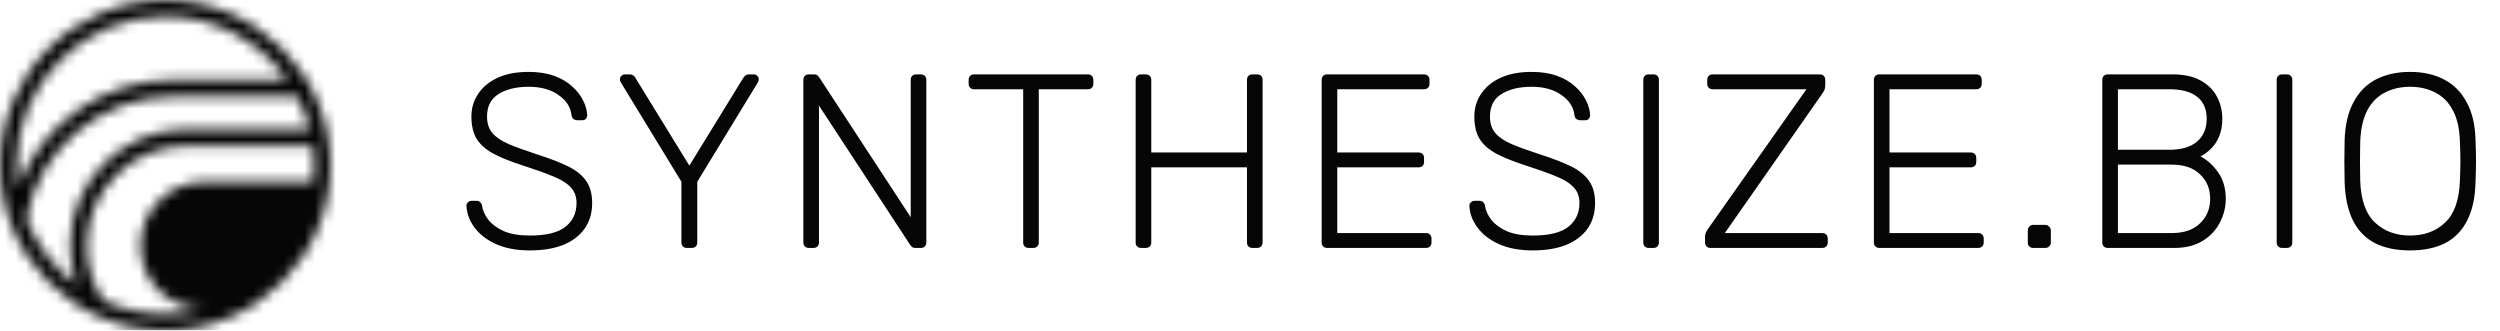 <svg width="242" height="32" viewBox="0 0 242 32" fill="none" xmlns="http://www.w3.org/2000/svg">
<mask id="mask0_187_670" style="mask-type:luminance" maskUnits="userSpaceOnUse" x="0" y="0" width="32" height="32">
<path d="M16 0C7.177 0 0 7.177 0 16C0 24.823 7.177 32 16 32C24.823 32 32 24.823 32 16C32 7.177 24.82 0 16 0ZM16 1.594C20.869 1.594 25.177 4.022 27.786 7.731H16.735C9.897 7.731 4.049 12.034 1.744 18.075C1.647 17.396 1.594 16.705 1.594 16C1.594 8.056 8.056 1.594 16 1.594ZM2.556 21.164C3.786 14.451 9.673 9.346 16.735 9.346H28.772C29.291 10.337 29.698 11.396 29.976 12.509H18.042C11.833 12.509 6.781 17.561 6.781 23.77C6.781 25.11 7.023 26.393 7.454 27.585C5.264 25.965 3.55 23.74 2.556 21.161V21.164ZM10.007 29.096C8.992 27.571 8.395 25.741 8.395 23.773C8.395 18.455 12.722 14.126 18.042 14.126H30.28C30.359 14.74 30.407 15.366 30.407 16C30.407 16.54 30.374 17.071 30.315 17.596H19.768C16.363 17.596 13.592 20.367 13.592 23.773C13.592 27.178 16.292 29.869 19.636 29.94C18.473 30.244 17.254 30.407 16 30.407C13.861 30.407 11.833 29.934 10.007 29.096Z" fill="white"/>
</mask>
<g mask="url(#mask0_187_670)">
<mask id="mask1_187_670" style="mask-type:luminance" maskUnits="userSpaceOnUse" x="-2" y="-2" width="36" height="36">
<path d="M33.939 -1.938H-1.939V33.936H33.939V-1.938Z" fill="white"/>
</mask>
<g mask="url(#mask1_187_670)">
<rect x="-2.017" y="-2.002" width="36.059" height="36.059" fill="#060606"/>
</g>
</g>
<path d="M51.296 24.24C50 24.24 48.896 24.032 47.984 23.616C47.088 23.2 46.4 22.664 45.92 22.008C45.44 21.352 45.184 20.656 45.152 19.92C45.152 19.792 45.2 19.68 45.296 19.584C45.392 19.488 45.512 19.44 45.656 19.44H46.136C46.296 19.44 46.416 19.488 46.496 19.584C46.592 19.68 46.648 19.792 46.664 19.92C46.728 20.368 46.928 20.816 47.264 21.264C47.6 21.696 48.096 22.064 48.752 22.368C49.408 22.656 50.256 22.8 51.296 22.8C52.864 22.8 54.008 22.52 54.728 21.96C55.448 21.384 55.808 20.616 55.808 19.656C55.808 19.016 55.616 18.504 55.232 18.12C54.864 17.72 54.296 17.368 53.528 17.064C52.76 16.744 51.776 16.392 50.576 16.008C49.44 15.64 48.504 15.264 47.768 14.88C47.032 14.48 46.488 14 46.136 13.44C45.8 12.88 45.632 12.16 45.632 11.28C45.632 10.464 45.848 9.736 46.28 9.096C46.712 8.44 47.336 7.92 48.152 7.536C48.984 7.152 49.992 6.96 51.176 6.96C52.12 6.96 52.944 7.088 53.648 7.344C54.352 7.6 54.936 7.944 55.4 8.376C55.864 8.792 56.216 9.248 56.456 9.744C56.696 10.224 56.824 10.696 56.84 11.16C56.84 11.272 56.8 11.384 56.72 11.496C56.64 11.592 56.512 11.64 56.336 11.64H55.856C55.776 11.64 55.672 11.608 55.544 11.544C55.432 11.48 55.36 11.352 55.328 11.16C55.232 10.36 54.808 9.704 54.056 9.192C53.32 8.664 52.36 8.4 51.176 8.4C49.992 8.4 49.024 8.632 48.272 9.096C47.52 9.56 47.144 10.288 47.144 11.28C47.144 11.92 47.312 12.448 47.648 12.864C47.984 13.264 48.512 13.624 49.232 13.944C49.952 14.248 50.88 14.584 52.016 14.952C53.216 15.336 54.208 15.72 54.992 16.104C55.776 16.488 56.36 16.96 56.744 17.52C57.128 18.064 57.32 18.776 57.32 19.656C57.32 20.632 57.072 21.464 56.576 22.152C56.096 22.824 55.408 23.344 54.512 23.712C53.616 24.064 52.544 24.24 51.296 24.24ZM66.489 24C66.329 24 66.201 23.952 66.105 23.856C66.009 23.76 65.961 23.632 65.961 23.472V17.592L60.105 7.992C60.089 7.944 60.065 7.896 60.033 7.848C60.017 7.8 60.009 7.744 60.009 7.68C60.009 7.552 60.057 7.44 60.153 7.344C60.249 7.248 60.361 7.2 60.489 7.2H60.969C61.081 7.2 61.185 7.232 61.281 7.296C61.377 7.344 61.457 7.432 61.521 7.56L66.729 16.032L71.937 7.56C72.017 7.432 72.097 7.344 72.177 7.296C72.273 7.232 72.377 7.2 72.489 7.2H72.969C73.097 7.2 73.209 7.248 73.305 7.344C73.401 7.44 73.449 7.552 73.449 7.68C73.449 7.744 73.441 7.8 73.425 7.848C73.409 7.896 73.385 7.944 73.353 7.992L67.497 17.592V23.472C67.497 23.632 67.449 23.76 67.353 23.856C67.257 23.952 67.121 24 66.945 24H66.489ZM78.293 24C78.133 24 78.005 23.952 77.909 23.856C77.813 23.76 77.765 23.632 77.765 23.472V7.752C77.765 7.576 77.813 7.44 77.909 7.344C78.005 7.248 78.133 7.2 78.293 7.2H78.797C78.957 7.2 79.077 7.24 79.157 7.32C79.237 7.4 79.285 7.456 79.301 7.488L88.157 21.024V7.752C88.157 7.576 88.205 7.44 88.301 7.344C88.397 7.248 88.525 7.2 88.685 7.2H89.117C89.293 7.2 89.429 7.248 89.525 7.344C89.621 7.44 89.669 7.576 89.669 7.752V23.448C89.669 23.608 89.621 23.744 89.525 23.856C89.429 23.952 89.301 24 89.141 24H88.613C88.453 24 88.333 23.96 88.253 23.88C88.189 23.8 88.141 23.744 88.109 23.712L79.277 10.224V23.472C79.277 23.632 79.229 23.76 79.133 23.856C79.037 23.952 78.901 24 78.725 24H78.293ZM99.572 24C99.412 24 99.284 23.952 99.188 23.856C99.092 23.76 99.044 23.632 99.044 23.472V8.64H94.292C94.132 8.64 94.004 8.592 93.908 8.496C93.812 8.4 93.764 8.272 93.764 8.112V7.752C93.764 7.576 93.812 7.44 93.908 7.344C94.004 7.248 94.132 7.2 94.292 7.2H105.284C105.46 7.2 105.596 7.248 105.692 7.344C105.788 7.44 105.836 7.576 105.836 7.752V8.112C105.836 8.272 105.788 8.4 105.692 8.496C105.596 8.592 105.46 8.64 105.284 8.64H100.556V23.472C100.556 23.632 100.508 23.76 100.412 23.856C100.316 23.952 100.18 24 100.004 24H99.572ZM110.459 24C110.299 24 110.171 23.952 110.075 23.856C109.979 23.76 109.931 23.632 109.931 23.472V7.752C109.931 7.576 109.979 7.44 110.075 7.344C110.171 7.248 110.299 7.2 110.459 7.2H110.891C111.067 7.2 111.203 7.248 111.299 7.344C111.395 7.44 111.443 7.576 111.443 7.752V14.76H120.707V7.752C120.707 7.576 120.755 7.44 120.851 7.344C120.947 7.248 121.075 7.2 121.235 7.2H121.667C121.843 7.2 121.979 7.248 122.075 7.344C122.171 7.44 122.219 7.576 122.219 7.752V23.472C122.219 23.632 122.171 23.76 122.075 23.856C121.979 23.952 121.843 24 121.667 24H121.235C121.075 24 120.947 23.952 120.851 23.856C120.755 23.76 120.707 23.632 120.707 23.472V16.2H111.443V23.472C111.443 23.632 111.395 23.76 111.299 23.856C111.203 23.952 111.067 24 110.891 24H110.459ZM128.464 24C128.304 24 128.176 23.952 128.08 23.856C127.984 23.76 127.936 23.632 127.936 23.472V7.752C127.936 7.576 127.984 7.44 128.08 7.344C128.176 7.248 128.304 7.2 128.464 7.2H137.824C138 7.2 138.136 7.248 138.232 7.344C138.328 7.44 138.376 7.576 138.376 7.752V8.112C138.376 8.272 138.328 8.4 138.232 8.496C138.136 8.592 138 8.64 137.824 8.64H129.448V14.76H137.296C137.472 14.76 137.608 14.808 137.704 14.904C137.8 15 137.848 15.136 137.848 15.312V15.672C137.848 15.832 137.8 15.96 137.704 16.056C137.608 16.152 137.472 16.2 137.296 16.2H129.448V22.56H138.016C138.192 22.56 138.328 22.608 138.424 22.704C138.52 22.8 138.568 22.936 138.568 23.112V23.472C138.568 23.632 138.52 23.76 138.424 23.856C138.328 23.952 138.192 24 138.016 24H128.464ZM148.379 24.24C147.083 24.24 145.979 24.032 145.067 23.616C144.171 23.2 143.483 22.664 143.003 22.008C142.523 21.352 142.267 20.656 142.235 19.92C142.235 19.792 142.283 19.68 142.379 19.584C142.475 19.488 142.595 19.44 142.739 19.44H143.219C143.379 19.44 143.499 19.488 143.579 19.584C143.675 19.68 143.731 19.792 143.747 19.92C143.811 20.368 144.011 20.816 144.347 21.264C144.683 21.696 145.179 22.064 145.835 22.368C146.491 22.656 147.339 22.8 148.379 22.8C149.947 22.8 151.091 22.52 151.811 21.96C152.531 21.384 152.891 20.616 152.891 19.656C152.891 19.016 152.699 18.504 152.315 18.12C151.947 17.72 151.379 17.368 150.611 17.064C149.843 16.744 148.859 16.392 147.659 16.008C146.523 15.64 145.587 15.264 144.851 14.88C144.115 14.48 143.571 14 143.219 13.44C142.883 12.88 142.715 12.16 142.715 11.28C142.715 10.464 142.931 9.736 143.363 9.096C143.795 8.44 144.419 7.92 145.235 7.536C146.067 7.152 147.075 6.96 148.259 6.96C149.203 6.96 150.027 7.088 150.731 7.344C151.435 7.6 152.019 7.944 152.483 8.376C152.947 8.792 153.299 9.248 153.539 9.744C153.779 10.224 153.907 10.696 153.923 11.16C153.923 11.272 153.883 11.384 153.803 11.496C153.723 11.592 153.595 11.64 153.419 11.64H152.939C152.859 11.64 152.755 11.608 152.627 11.544C152.515 11.48 152.443 11.352 152.411 11.16C152.315 10.36 151.891 9.704 151.139 9.192C150.403 8.664 149.443 8.4 148.259 8.4C147.075 8.4 146.107 8.632 145.355 9.096C144.603 9.56 144.227 10.288 144.227 11.28C144.227 11.92 144.395 12.448 144.731 12.864C145.067 13.264 145.595 13.624 146.315 13.944C147.035 14.248 147.963 14.584 149.099 14.952C150.299 15.336 151.291 15.72 152.075 16.104C152.859 16.488 153.443 16.96 153.827 17.52C154.211 18.064 154.403 18.776 154.403 19.656C154.403 20.632 154.155 21.464 153.659 22.152C153.179 22.824 152.491 23.344 151.595 23.712C150.699 24.064 149.627 24.24 148.379 24.24ZM159.598 24C159.438 24 159.31 23.952 159.214 23.856C159.118 23.76 159.07 23.632 159.07 23.472V7.728C159.07 7.568 159.118 7.44 159.214 7.344C159.31 7.248 159.438 7.2 159.598 7.2H160.054C160.214 7.2 160.342 7.248 160.438 7.344C160.534 7.44 160.582 7.568 160.582 7.728V23.472C160.582 23.632 160.534 23.76 160.438 23.856C160.342 23.952 160.214 24 160.054 24H159.598ZM165.573 24C165.413 24 165.285 23.952 165.189 23.856C165.093 23.744 165.045 23.608 165.045 23.448V22.968C165.045 22.728 165.093 22.536 165.189 22.392C165.285 22.232 165.357 22.12 165.405 22.056L174.861 8.64H165.789C165.629 8.64 165.501 8.592 165.405 8.496C165.309 8.4 165.261 8.272 165.261 8.112V7.752C165.261 7.576 165.309 7.44 165.405 7.344C165.501 7.248 165.629 7.2 165.789 7.2H176.133C176.309 7.2 176.445 7.248 176.541 7.344C176.637 7.44 176.685 7.576 176.685 7.752V8.232C176.685 8.44 176.653 8.608 176.589 8.736C176.525 8.864 176.453 8.984 176.373 9.096L166.965 22.56H176.373C176.549 22.56 176.685 22.608 176.781 22.704C176.877 22.8 176.925 22.936 176.925 23.112V23.472C176.925 23.632 176.877 23.76 176.781 23.856C176.685 23.952 176.549 24 176.373 24H165.573ZM181.92 24C181.76 24 181.632 23.952 181.536 23.856C181.44 23.76 181.392 23.632 181.392 23.472V7.752C181.392 7.576 181.44 7.44 181.536 7.344C181.632 7.248 181.76 7.2 181.92 7.2H191.28C191.456 7.2 191.592 7.248 191.688 7.344C191.784 7.44 191.832 7.576 191.832 7.752V8.112C191.832 8.272 191.784 8.4 191.688 8.496C191.592 8.592 191.456 8.64 191.28 8.64H182.904V14.76H190.752C190.928 14.76 191.064 14.808 191.16 14.904C191.256 15 191.304 15.136 191.304 15.312V15.672C191.304 15.832 191.256 15.96 191.16 16.056C191.064 16.152 190.928 16.2 190.752 16.2H182.904V22.56H191.472C191.648 22.56 191.784 22.608 191.88 22.704C191.976 22.8 192.024 22.936 192.024 23.112V23.472C192.024 23.632 191.976 23.76 191.88 23.856C191.784 23.952 191.648 24 191.472 24H181.92ZM196.819 24C196.659 24 196.531 23.952 196.435 23.856C196.339 23.76 196.291 23.632 196.291 23.472V22.32C196.291 22.16 196.339 22.032 196.435 21.936C196.531 21.824 196.659 21.768 196.819 21.768H197.971C198.131 21.768 198.259 21.824 198.355 21.936C198.467 22.032 198.523 22.16 198.523 22.32V23.472C198.523 23.632 198.467 23.76 198.355 23.856C198.259 23.952 198.131 24 197.971 24H196.819ZM204.031 24C203.871 24 203.743 23.952 203.647 23.856C203.551 23.76 203.503 23.632 203.503 23.472V7.752C203.503 7.576 203.551 7.44 203.647 7.344C203.743 7.248 203.871 7.2 204.031 7.2H210.295C211.415 7.2 212.327 7.4 213.031 7.8C213.751 8.2 214.279 8.728 214.615 9.384C214.951 10.024 215.119 10.728 215.119 11.496C215.119 12.184 215.007 12.776 214.783 13.272C214.575 13.752 214.303 14.144 213.967 14.448C213.647 14.752 213.327 14.984 213.007 15.144C213.647 15.464 214.215 15.976 214.711 16.68C215.207 17.384 215.455 18.24 215.455 19.248C215.455 20.048 215.263 20.816 214.879 21.552C214.511 22.272 213.951 22.864 213.199 23.328C212.463 23.776 211.551 24 210.463 24H204.031ZM205.015 22.56H210.223C211.407 22.56 212.319 22.248 212.959 21.624C213.615 21 213.943 20.208 213.943 19.248C213.943 18.272 213.615 17.48 212.959 16.872C212.319 16.248 211.407 15.936 210.223 15.936H205.015V22.56ZM205.015 14.496H209.983C211.167 14.496 212.063 14.232 212.671 13.704C213.295 13.176 213.607 12.44 213.607 11.496C213.607 10.552 213.295 9.84 212.671 9.36C212.063 8.88 211.167 8.64 209.983 8.64H205.015V14.496ZM220.911 24C220.751 24 220.623 23.952 220.527 23.856C220.431 23.76 220.383 23.632 220.383 23.472V7.728C220.383 7.568 220.431 7.44 220.527 7.344C220.623 7.248 220.751 7.2 220.911 7.2H221.367C221.527 7.2 221.655 7.248 221.751 7.344C221.847 7.44 221.895 7.568 221.895 7.728V23.472C221.895 23.632 221.847 23.76 221.751 23.856C221.655 23.952 221.527 24 221.367 24H220.911ZM233.294 24.24C231.966 24.24 230.838 24.008 229.91 23.544C228.982 23.064 228.27 22.336 227.774 21.36C227.278 20.368 227.006 19.12 226.958 17.616C226.942 16.896 226.934 16.224 226.934 15.6C226.934 14.976 226.942 14.304 226.958 13.584C227.006 12.096 227.294 10.864 227.822 9.888C228.35 8.896 229.078 8.16 230.006 7.68C230.95 7.2 232.046 6.96 233.294 6.96C234.542 6.96 235.63 7.2 236.558 7.68C237.502 8.16 238.238 8.896 238.766 9.888C239.31 10.864 239.598 12.096 239.63 13.584C239.662 14.304 239.678 14.976 239.678 15.6C239.678 16.224 239.662 16.896 239.63 17.616C239.598 19.12 239.326 20.368 238.814 21.36C238.318 22.336 237.606 23.064 236.678 23.544C235.75 24.008 234.622 24.24 233.294 24.24ZM233.294 22.8C234.67 22.8 235.798 22.384 236.678 21.552C237.574 20.72 238.054 19.368 238.118 17.496C238.15 16.776 238.166 16.144 238.166 15.6C238.166 15.056 238.15 14.424 238.118 13.704C238.086 12.456 237.854 11.44 237.422 10.656C237.006 9.872 236.438 9.304 235.718 8.952C235.014 8.584 234.206 8.4 233.294 8.4C232.398 8.4 231.59 8.584 230.87 8.952C230.166 9.304 229.598 9.872 229.166 10.656C228.75 11.44 228.518 12.456 228.47 13.704C228.454 14.424 228.446 15.056 228.446 15.6C228.446 16.144 228.454 16.776 228.47 17.496C228.534 19.368 229.014 20.72 229.91 21.552C230.806 22.384 231.934 22.8 233.294 22.8Z" fill="#060606"/>
</svg>
